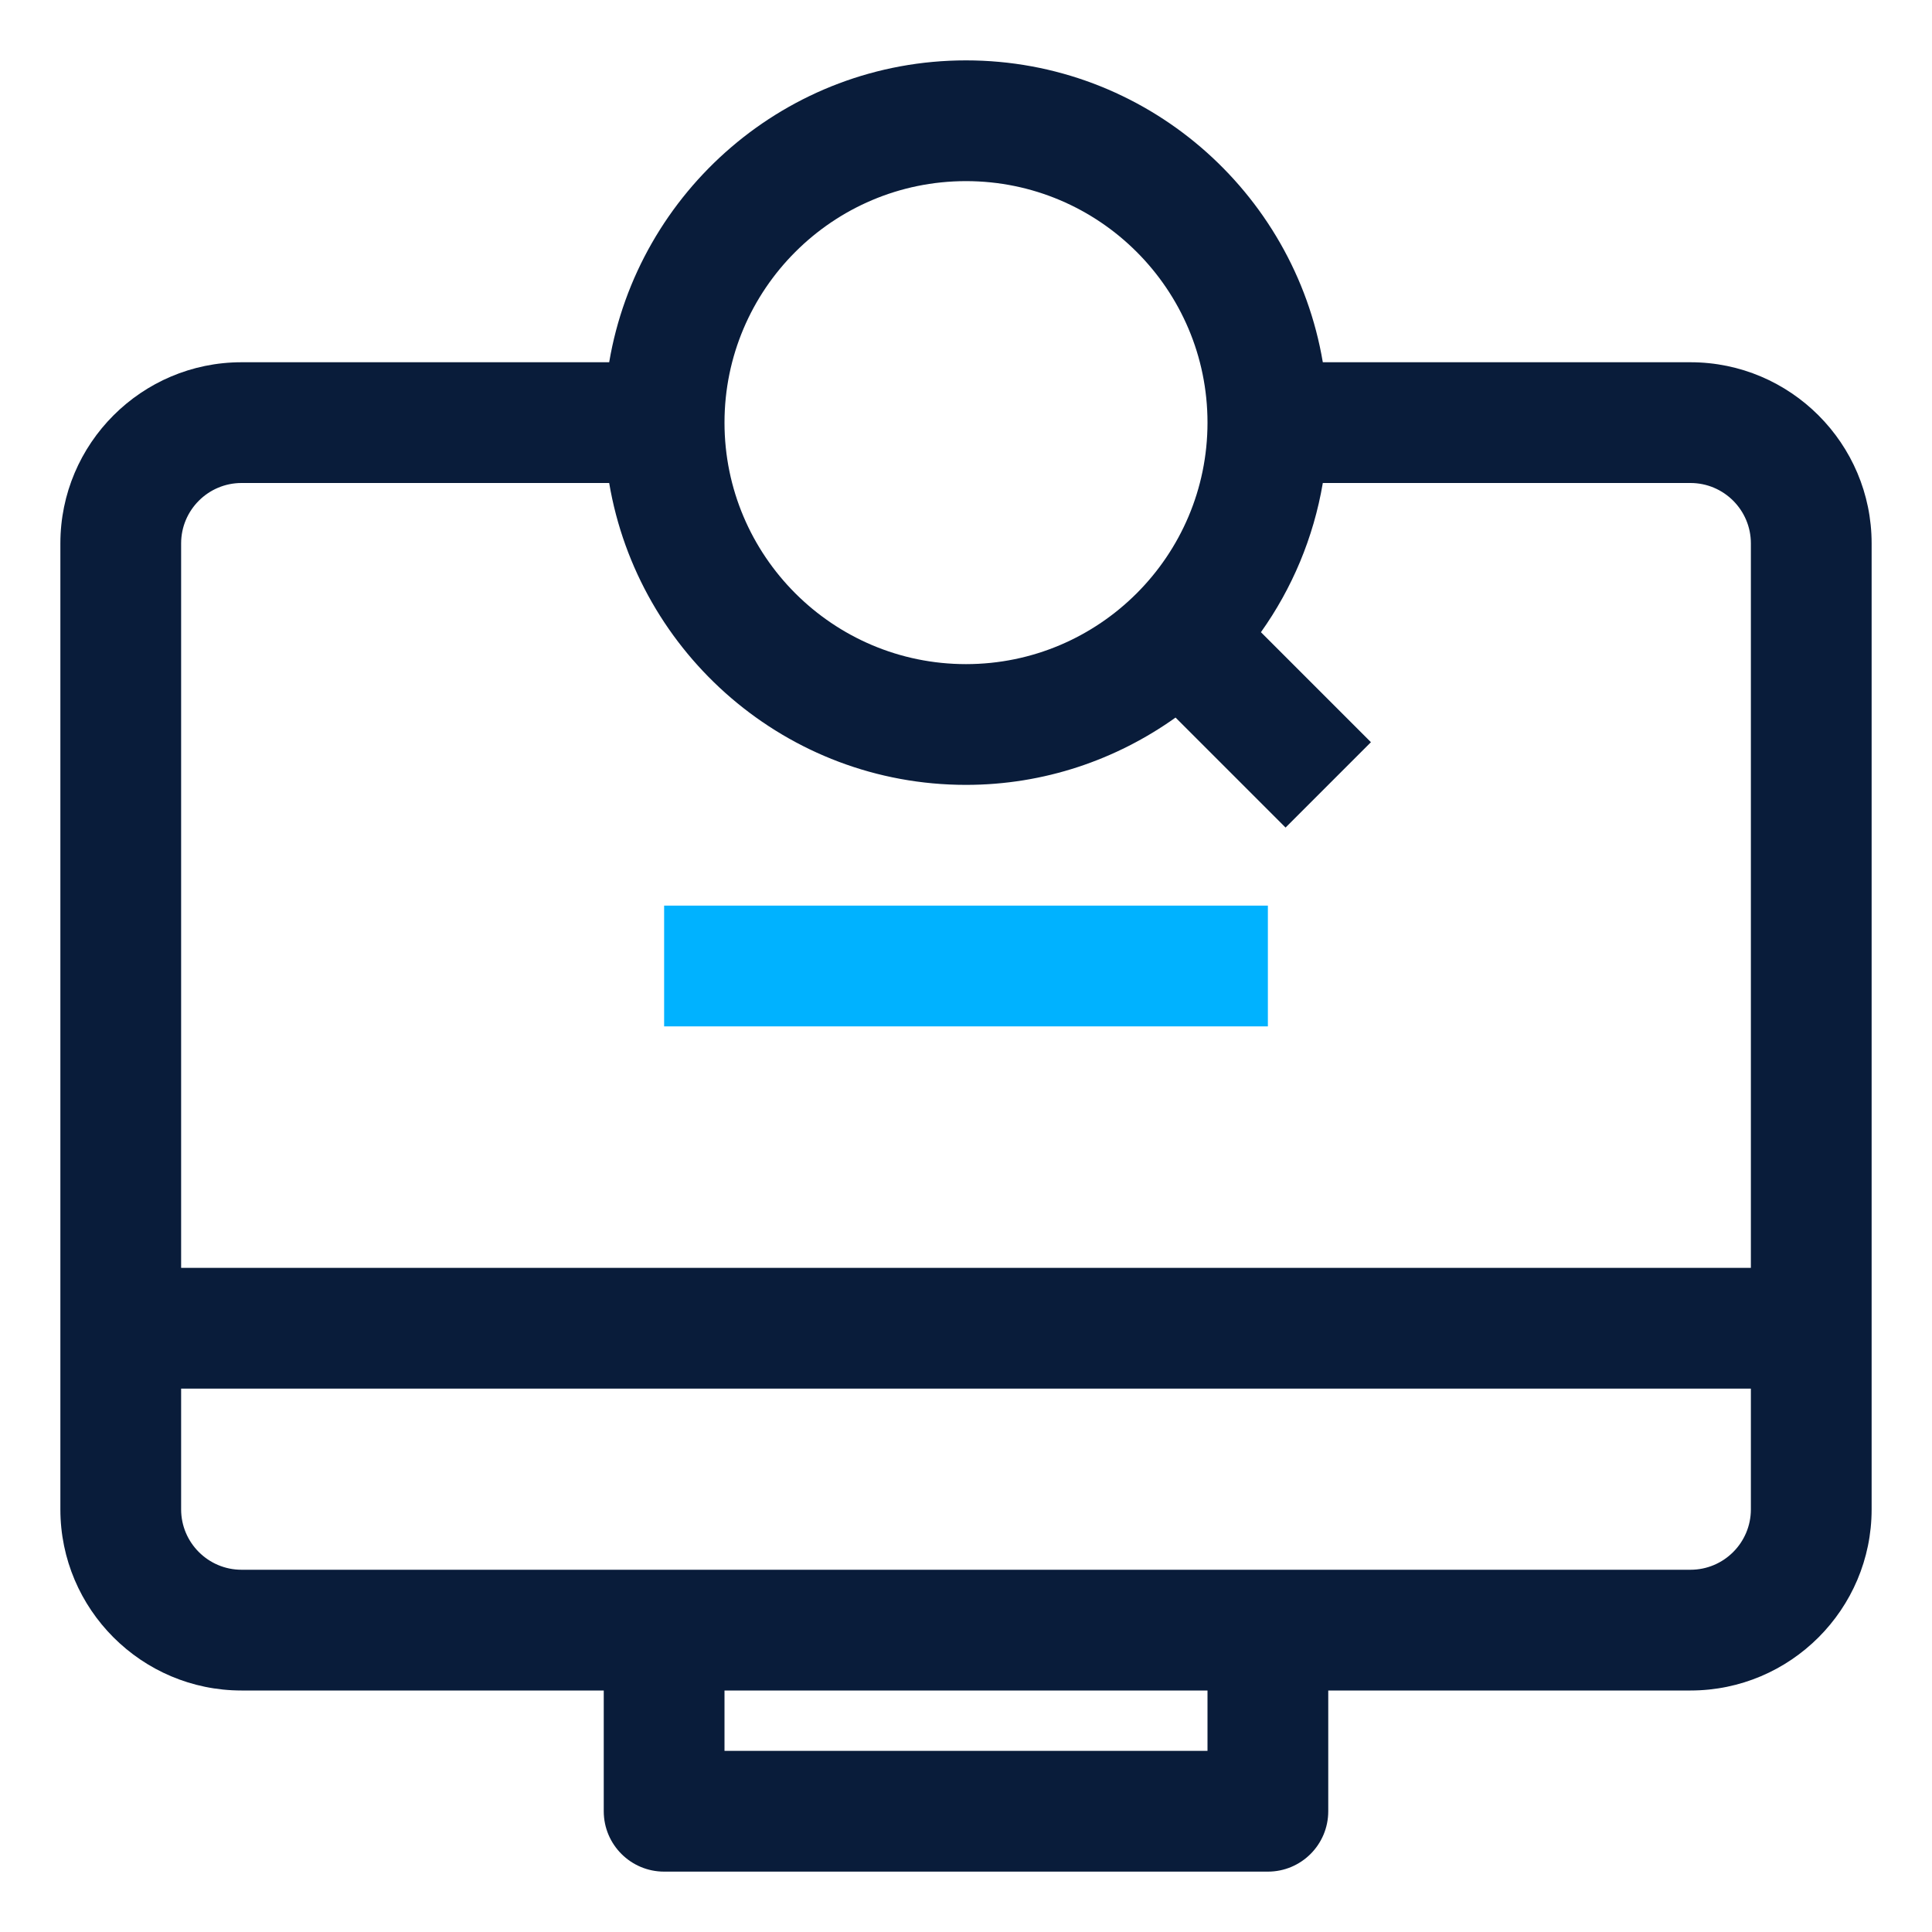<svg width="32" height="32" viewBox="0 0 32 32" fill="none" xmlns="http://www.w3.org/2000/svg">
<path d="M28 6H21.91C21.432 3.167 18.967 1 16 1C13.033 1 10.569 3.167 10.09 6H4C2.346 6 1 7.346 1 9V25C1 26.654 2.346 28 4 28H10V30C10 30.552 10.448 31 11 31H21C21.553 31 22 30.552 22 30V28H28C29.654 28 31 26.654 31 25V9C31 7.346 29.654 6 28 6ZM16 3C18.206 3 20 4.794 20 7C20 9.206 18.206 11 16 11C13.794 11 12 9.206 12 7C12 4.794 13.794 3 16 3ZM20 29H12V28H20V29ZM29 25C29 25.551 28.552 26 28 26H4C3.449 26 3 25.551 3 25V23H29V25ZM29 21H3V9C3 8.449 3.449 8 4 8H10.09C10.569 10.833 13.032 13 16 13C17.294 13 18.49 12.584 19.471 11.885L21.293 13.707L22.707 12.293L20.885 10.471C21.399 9.749 21.756 8.909 21.91 8H28C28.552 8 29 8.449 29 9V21Z" fill="#091C3A"/>
<path d="M11 15H21V17H11V15Z" fill="#00B2FF"/>
</svg>
